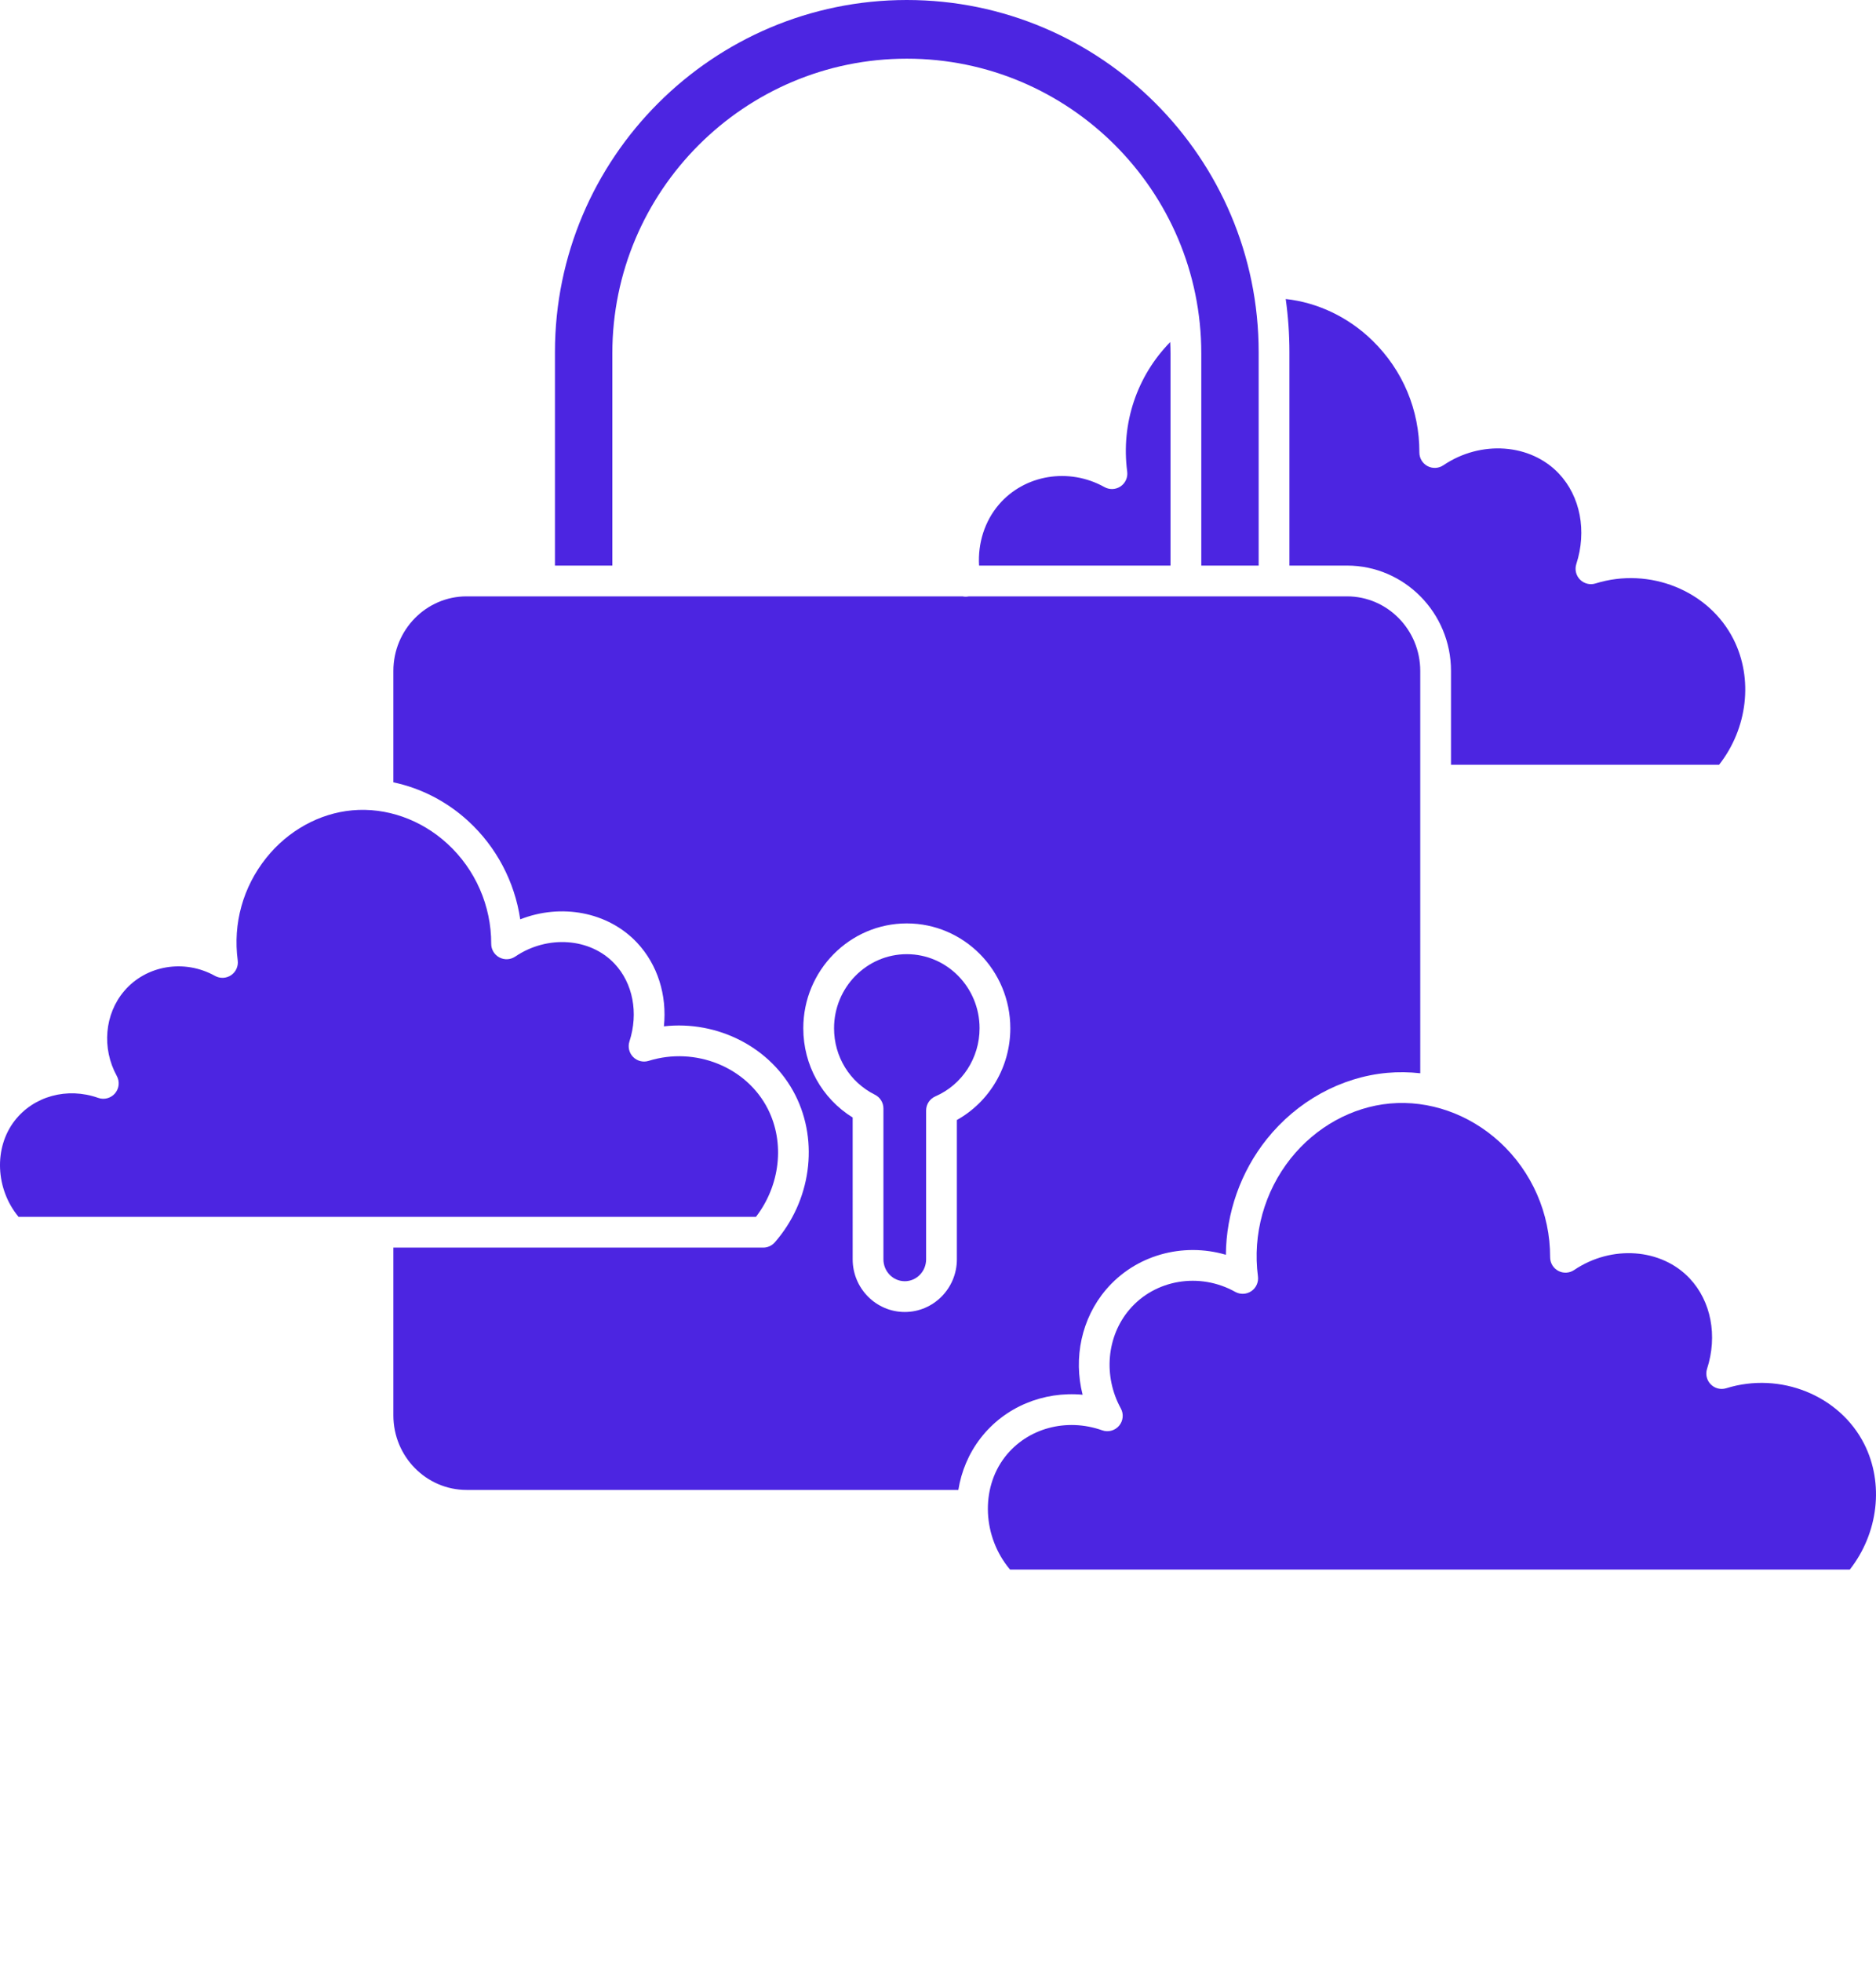 <svg xmlns="http://www.w3.org/2000/svg" xmlns:xlink="http://www.w3.org/1999/xlink" version="1.1" x="0px" y="0px" viewBox="0 0 487.966 510" style="enable-background:new 0 0 487.966 408;" xml:space="preserve"><g><path fill="#4C25E1" d="M484.89,375.347c-6.401-12.622-21.823-18.845-35.873-14.475c-1.428,0.446-2.983,0.056-4.033-1.008   c-1.05-1.063-1.421-2.623-0.96-4.044c2.78-8.582,1.047-17.586-4.523-23.498c-7.38-7.835-20.303-8.769-30.059-2.176   c-1.228,0.828-2.813,0.914-4.122,0.215c-1.308-0.697-2.123-2.06-2.118-3.542c0.036-11.365-4.753-22.288-13.139-29.968   c-7.95-7.28-18.357-10.92-28.542-9.993c-9.86,0.9-19.253,6.094-25.769,14.248c-6.875,8.604-9.99,19.792-8.548,30.696   c0.198,1.5-0.466,2.982-1.717,3.833c-1.251,0.85-2.875,0.921-4.196,0.186c-9.27-5.17-20.84-3.236-27.509,4.594   c-5.95,6.986-6.853,17.315-2.248,25.701c0.799,1.455,0.616,3.252-0.458,4.517c-1.075,1.265-2.819,1.731-4.383,1.18   c-9.36-3.317-19.525-0.534-25.295,6.92c-6.438,8.318-5.778,20.868,1.316,29.268h218.448   C488.575,398.536,490.105,385.631,484.89,375.347z"/><path fill="#4C25E1" d="M304.466,147.024V91.849c0-0.983-0.033-1.959-0.074-2.932c-8.623,8.77-12.856,21.122-11.196,33.685   c0.198,1.5-0.466,2.983-1.717,3.833c-1.25,0.85-2.874,0.921-4.196,0.185c-9.27-5.167-20.839-3.236-27.509,4.595   c-3.651,4.287-5.46,10.017-5.107,15.81H304.466z"/><path fill="#4C25E1" d="M159.274,91.849c0-42.235,34.361-76.596,76.596-76.596s76.596,34.361,76.596,76.596v55.175h14.925V91.521   C327.39,41.056,286.334,0,235.87,0s-91.521,41.056-91.521,91.521v55.504h14.925V91.849z"/><path fill="#4C25E1" d="M335.39,147.024h14.982c14.914,0,27.047,12.281,27.047,27.377V198.8h69.734c7.413-9.464,8.944-22.369,3.729-32.654   c-6.4-12.621-21.824-18.845-35.873-14.474c-1.428,0.444-2.983,0.056-4.033-1.008c-1.05-1.063-1.421-2.623-0.96-4.044   c2.78-8.582,1.047-17.585-4.523-23.497c-7.381-7.835-20.304-8.77-30.06-2.177c-1.227,0.83-2.813,0.913-4.122,0.216   c-1.308-0.697-2.123-2.061-2.118-3.542c0.035-11.028-4.291-21.349-12.181-29.062c-6.27-6.128-14.303-9.932-22.583-10.828   c0.628,4.509,0.96,9.112,0.96,13.792V147.024z"/><path fill="#4C25E1" d="M199.724,288.271c-5.529-10.904-18.858-16.275-31.005-12.499c-1.427,0.445-2.983,0.056-4.033-1.008   c-1.051-1.063-1.421-2.622-0.96-4.044c2.393-7.388,0.908-15.131-3.875-20.207c-6.336-6.726-17.446-7.521-25.841-1.847   c-1.228,0.829-2.814,0.914-4.122,0.215c-1.308-0.697-2.123-2.06-2.118-3.542c0.031-9.869-4.126-19.354-11.408-26.022   c-6.898-6.317-15.914-9.479-24.756-8.673c-8.549,0.78-16.696,5.287-22.351,12.364c-6.058,7.581-8.694,17.048-7.424,26.656   c0.198,1.5-0.466,2.982-1.717,3.833c-1.251,0.85-2.875,0.921-4.196,0.186c-7.961-4.441-17.893-2.784-23.615,3.936   c-5.108,5.999-5.881,14.873-1.923,22.082c0.799,1.454,0.616,3.251-0.459,4.516c-1.075,1.264-2.819,1.732-4.383,1.18   c-8.042-2.849-16.772-0.465-21.725,5.932c-5.488,7.091-4.966,17.766,1.004,24.988h191.818   C202.924,308.147,204.198,297.092,199.724,288.271z"/><path fill="#4C25E1" d="M281.598,362.561c-2.433-9.548-0.295-19.831,6.093-27.333c7.656-8.988,19.968-12.331,31.17-9.048   c0.084-10.846,3.813-21.521,10.641-30.066c7.869-9.848,19.274-16.125,31.292-17.222c2.878-0.262,5.766-0.214,8.626,0.102V174.401   c0-10.685-8.544-19.377-19.047-19.377H331.39h-22.925H252c-0.007,0.001-0.012,0.005-0.019,0.006   c-0.272,0.056-0.543,0.083-0.811,0.083c-0.271,0-0.536-0.036-0.796-0.089h-87.1h-22.925h-18.982   c-10.502,0-19.047,8.692-19.047,19.377v28.967c7.099,1.49,13.851,4.925,19.446,10.048c7.356,6.736,12.115,15.815,13.549,25.571   c10.593-4.18,22.792-1.994,30.36,6.038c5.374,5.705,7.853,13.659,7.015,21.771c13.914-1.576,27.86,5.413,34.169,17.854   c6.191,12.208,4.05,27.6-5.327,38.301c-0.759,0.866-1.856,1.363-3.008,1.363H102.32v43.619c0,10.685,8.544,19.377,19.047,19.377   h127.907c0.773-4.822,2.69-9.462,5.797-13.476C261.359,365.711,271.398,361.62,281.598,362.561z M248.893,291.146v36.218   c0,7.549-6.079,13.689-13.552,13.689s-13.552-6.141-13.552-13.689V290.5c-7.982-4.939-12.844-13.618-12.844-23.208   c0-15.027,12.079-27.253,26.925-27.253s26.925,12.226,26.925,27.253C262.795,277.289,257.418,286.382,248.893,291.146z"/><path fill="#4C25E1" d="M235.87,248.039c-10.435,0-18.925,8.637-18.925,19.253c0,7.394,4.072,14.016,10.628,17.281   c1.358,0.676,2.216,2.063,2.216,3.58v39.211c0,3.137,2.491,5.689,5.552,5.689c3.061,0,5.552-2.553,5.552-5.689V288.67   c0-1.593,0.944-3.033,2.405-3.668c6.984-3.037,11.497-9.989,11.497-17.71C254.795,256.676,246.305,248.039,235.87,248.039z"/></g></svg>